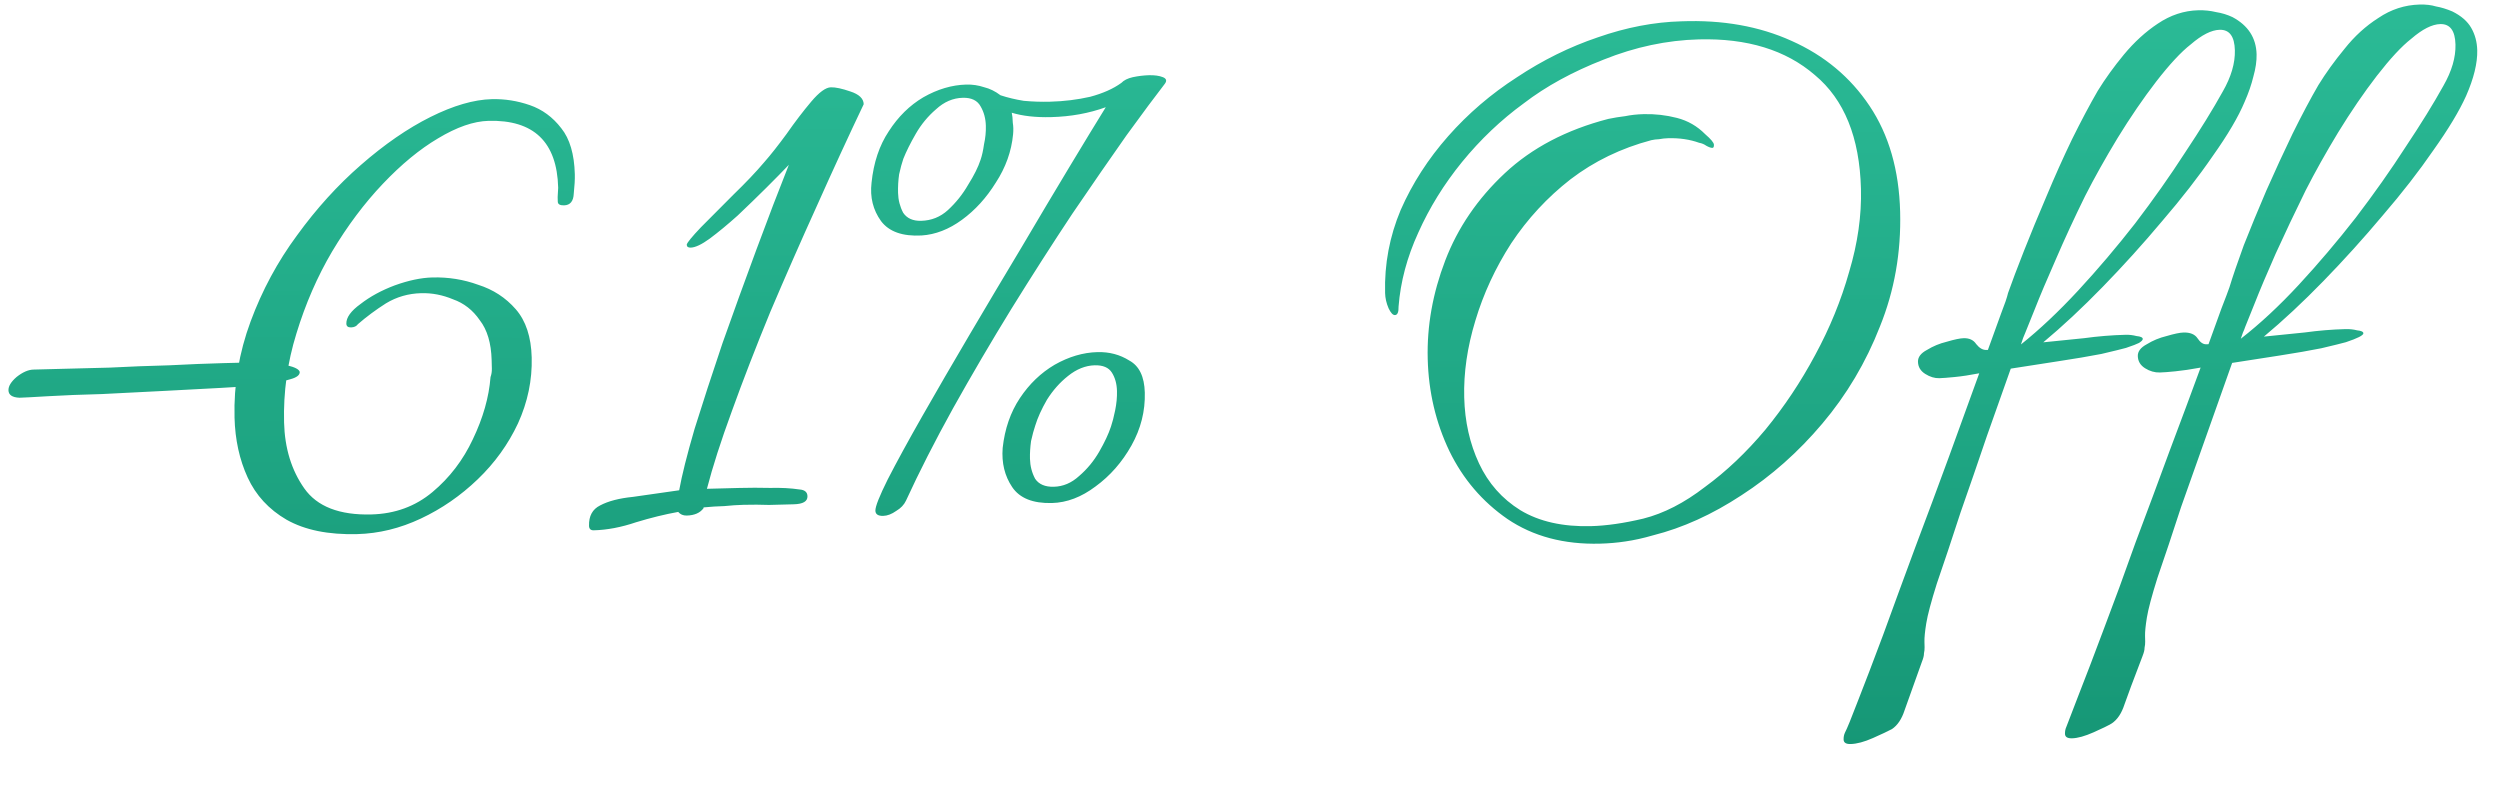 <?xml version="1.0" encoding="UTF-8"?> <svg xmlns="http://www.w3.org/2000/svg" width="162" height="52" viewBox="0 0 162 52" fill="none"><path d="M1.46 25.768C1.127 25.776 1.06 25.778 1.26 25.773C0.793 25.752 0.555 25.591 0.548 25.291C0.541 25.025 0.717 24.737 1.076 24.427C1.468 24.117 1.83 23.958 2.164 23.949C2.363 23.944 2.913 23.93 3.813 23.906C4.746 23.882 5.846 23.854 7.112 23.821C8.377 23.755 9.66 23.705 10.959 23.672C12.258 23.605 13.424 23.558 14.457 23.531C15.49 23.504 16.206 23.486 16.606 23.476C17.439 23.454 18.108 23.52 18.612 23.674C19.115 23.794 19.386 23.937 19.423 24.103C19.428 24.303 19.232 24.458 18.835 24.568C18.471 24.678 18.057 24.772 17.592 24.851C17.16 24.895 16.861 24.936 16.695 24.974C16.229 25.019 15.447 25.073 14.348 25.134C13.249 25.196 12.017 25.261 10.652 25.33C9.287 25.399 7.938 25.467 6.606 25.535C5.273 25.569 4.107 25.616 3.108 25.675C2.143 25.733 1.527 25.766 1.26 25.773C1.26 25.773 1.327 25.771 1.46 25.768ZM23.146 34.61C21.28 34.658 19.755 34.348 18.57 33.678C17.419 33.008 16.579 32.096 16.049 30.942C15.519 29.789 15.235 28.496 15.198 27.063C15.143 24.93 15.49 22.854 16.238 20.834C16.986 18.814 17.988 16.954 19.244 15.255C20.5 13.522 21.878 12.002 23.378 10.696C24.911 9.356 26.418 8.317 27.899 7.578C29.38 6.84 30.704 6.455 31.87 6.425C32.704 6.404 33.524 6.533 34.331 6.812C35.139 7.091 35.819 7.59 36.371 8.31C36.922 8.996 37.214 9.988 37.248 11.288C37.257 11.621 37.234 12.039 37.18 12.54C37.16 13.041 36.95 13.296 36.55 13.307C36.283 13.314 36.148 13.234 36.144 13.067L36.136 12.767L36.17 12.166C36.094 9.2 34.589 7.755 31.657 7.831C30.691 7.856 29.6 8.235 28.385 8.966C27.203 9.664 26.011 10.645 24.81 11.91C23.609 13.174 22.513 14.637 21.522 16.296C20.564 17.921 19.793 19.692 19.209 21.608C18.624 23.49 18.357 25.414 18.408 27.38C18.451 29.046 18.888 30.469 19.718 31.648C20.549 32.827 21.997 33.389 24.064 33.336C25.596 33.297 26.918 32.812 28.027 31.883C29.137 30.954 30.008 29.815 30.64 28.465C31.304 27.08 31.686 25.736 31.786 24.433C31.848 24.265 31.877 24.081 31.872 23.881C31.866 23.681 31.862 23.498 31.858 23.331C31.829 22.232 31.573 21.371 31.09 20.75C30.64 20.095 30.062 19.643 29.355 19.395C28.681 19.112 27.994 18.98 27.294 18.998C26.461 19.019 25.7 19.239 25.01 19.657C24.354 20.074 23.749 20.523 23.195 21.004C23.098 21.14 22.95 21.211 22.75 21.216C22.55 21.221 22.448 21.14 22.443 20.974C22.433 20.574 22.739 20.149 23.361 19.7C23.982 19.217 24.722 18.814 25.58 18.492C26.472 18.169 27.285 17.998 28.018 17.979C29.051 17.952 30.039 18.11 30.981 18.452C31.956 18.761 32.77 19.29 33.423 20.04C34.076 20.79 34.42 21.831 34.454 23.164C34.492 24.63 34.195 26.055 33.564 27.439C32.932 28.789 32.063 29.995 30.957 31.057C29.851 32.12 28.622 32.968 27.271 33.603C25.921 34.238 24.546 34.574 23.146 34.61ZM38.476 34.364C38.276 34.369 38.174 34.272 38.169 34.072C38.152 33.439 38.391 32.999 38.885 32.753C39.411 32.472 40.123 32.287 41.021 32.197C41.918 32.074 42.915 31.932 44.011 31.77C44.186 30.799 44.518 29.473 45.008 27.793C45.532 26.112 46.134 24.263 46.816 22.244C47.53 20.225 48.262 18.206 49.01 16.186C49.758 14.166 50.461 12.33 51.118 10.679C50.729 11.089 50.241 11.586 49.656 12.168C49.071 12.749 48.453 13.349 47.802 13.966C47.15 14.55 46.546 15.049 45.99 15.463C45.466 15.844 45.055 16.038 44.755 16.046C44.588 16.05 44.503 15.985 44.5 15.852C44.529 15.718 44.837 15.343 45.421 14.728C46.038 14.112 46.737 13.41 47.517 12.623C48.33 11.835 48.996 11.134 49.514 10.521C49.935 10.043 50.419 9.43 50.967 8.683C51.513 7.901 52.045 7.204 52.563 6.591C53.081 5.977 53.506 5.666 53.839 5.657C54.139 5.649 54.558 5.739 55.097 5.925C55.668 6.11 55.959 6.386 55.968 6.753C54.988 8.812 53.977 11.005 52.937 13.333C51.896 15.627 50.889 17.921 49.914 20.214C48.973 22.505 48.145 24.644 47.429 26.63C46.713 28.582 46.173 30.264 45.809 31.674L47.908 31.619C48.575 31.602 49.242 31.601 49.909 31.617C50.609 31.599 51.243 31.633 51.812 31.718C52.146 31.743 52.317 31.889 52.324 32.155C52.332 32.489 52.037 32.663 51.437 32.678C50.937 32.691 50.404 32.705 49.837 32.72C49.303 32.7 48.753 32.698 48.187 32.712C47.787 32.723 47.371 32.75 46.938 32.795C46.505 32.806 46.056 32.834 45.59 32.88L45.591 32.929C45.366 33.236 45.003 33.395 44.503 33.408C44.27 33.414 44.085 33.335 43.947 33.172C43.084 33.328 42.173 33.551 41.214 33.843C40.255 34.168 39.343 34.342 38.476 34.364ZM57.234 33.429C56.901 33.437 56.731 33.325 56.725 33.092C56.719 32.825 56.985 32.151 57.523 31.07C58.095 29.955 58.843 28.586 59.768 26.961C60.693 25.337 61.715 23.576 62.833 21.68C63.951 19.784 65.069 17.904 66.188 16.041C67.306 14.145 68.345 12.401 69.304 10.809C70.263 9.217 71.047 7.93 71.655 6.947C70.565 7.342 69.386 7.556 68.12 7.589C67.121 7.615 66.268 7.52 65.562 7.305C65.6 7.471 65.622 7.687 65.629 7.953C65.668 8.186 65.674 8.436 65.648 8.703C65.543 9.806 65.17 10.85 64.529 11.833C63.92 12.816 63.191 13.618 62.34 14.24C61.489 14.863 60.614 15.202 59.716 15.259C58.483 15.324 57.608 15.013 57.091 14.326C56.572 13.606 56.367 12.778 56.476 11.841C56.609 10.537 56.981 9.427 57.59 8.511C58.2 7.562 58.947 6.826 59.834 6.303C60.754 5.779 61.681 5.505 62.614 5.48C63.014 5.47 63.399 5.527 63.769 5.651C64.138 5.741 64.492 5.915 64.832 6.173C65.303 6.328 65.806 6.448 66.342 6.534C66.91 6.586 67.478 6.605 68.044 6.59C68.944 6.567 69.808 6.461 70.637 6.273C71.465 6.052 72.141 5.751 72.664 5.371C72.827 5.2 73.073 5.077 73.405 5.001C73.77 4.925 74.119 4.883 74.452 4.874C74.819 4.865 75.12 4.907 75.356 5.001C75.591 5.095 75.629 5.244 75.467 5.448C74.886 6.197 74.065 7.302 73.002 8.763C71.973 10.223 70.8 11.921 69.483 13.856C68.199 15.79 66.885 17.841 65.54 20.01C64.228 22.144 62.967 24.294 61.756 26.46C60.577 28.591 59.562 30.584 58.709 32.44C58.583 32.71 58.372 32.932 58.076 33.107C57.782 33.315 57.501 33.422 57.234 33.429ZM59.691 14.309C60.358 14.292 60.935 14.06 61.424 13.614C61.945 13.134 62.381 12.589 62.732 11.979C63.116 11.369 63.386 10.829 63.54 10.358C63.633 10.089 63.708 9.754 63.764 9.352C63.854 8.95 63.894 8.548 63.883 8.148C63.871 7.682 63.76 7.268 63.551 6.907C63.341 6.512 62.952 6.322 62.386 6.337C61.753 6.353 61.176 6.601 60.654 7.082C60.133 7.529 59.696 8.057 59.345 8.666C58.994 9.275 58.725 9.816 58.537 10.287C58.444 10.556 58.352 10.892 58.263 11.295C58.206 11.696 58.183 12.097 58.194 12.497C58.206 12.963 58.317 13.394 58.527 13.789C58.77 14.149 59.158 14.323 59.691 14.309ZM68.166 32.596C66.934 32.628 66.074 32.283 65.589 31.562C65.103 30.841 64.898 29.996 64.973 29.027C65.108 27.79 65.48 26.713 66.09 25.797C66.7 24.881 67.448 24.162 68.335 23.639C69.255 23.115 70.182 22.841 71.115 22.817C71.881 22.797 72.569 22.979 73.18 23.363C73.822 23.713 74.157 24.405 74.183 25.438C74.215 26.638 73.927 27.779 73.322 28.861C72.716 29.944 71.939 30.831 70.99 31.523C70.074 32.213 69.133 32.571 68.166 32.596ZM68.289 31.542C68.889 31.527 69.433 31.296 69.922 30.85C70.444 30.403 70.88 29.875 71.231 29.266C71.582 28.656 71.835 28.116 71.99 27.645C72.083 27.376 72.174 27.024 72.263 26.588C72.351 26.152 72.391 25.735 72.38 25.335C72.368 24.868 72.258 24.471 72.049 24.143C71.841 23.815 71.47 23.658 70.937 23.671C70.337 23.687 69.759 23.919 69.204 24.366C68.681 24.78 68.228 25.292 67.843 25.902C67.492 26.511 67.24 27.068 67.086 27.572C66.993 27.841 66.902 28.177 66.812 28.58C66.756 28.981 66.733 29.365 66.742 29.732C66.754 30.198 66.865 30.629 67.076 31.024C67.318 31.384 67.723 31.557 68.289 31.542ZM103.678 35.229C101.346 35.289 99.348 34.757 97.685 33.633C96.056 32.508 94.801 31.04 93.92 29.229C93.039 27.385 92.571 25.396 92.516 23.264C92.46 21.131 92.839 19.004 93.651 16.882C94.463 14.76 95.748 12.877 97.506 11.23C99.264 9.584 101.501 8.41 104.217 7.706C104.582 7.63 104.947 7.57 105.313 7.527C105.678 7.451 106.077 7.408 106.51 7.396C107.243 7.378 107.962 7.459 108.667 7.641C109.372 7.823 109.981 8.174 110.495 8.694C110.87 9.018 111.059 9.246 111.063 9.379C111.066 9.513 111.035 9.58 110.968 9.582C110.868 9.585 110.733 9.538 110.564 9.442C110.428 9.346 110.277 9.283 110.109 9.254C109.503 9.036 108.834 8.937 108.101 8.956C107.901 8.961 107.701 8.983 107.502 9.021C107.336 9.026 107.17 9.047 107.004 9.084C105.05 9.602 103.304 10.447 101.768 11.62C100.264 12.793 98.983 14.177 97.924 15.771C96.898 17.365 96.124 19.035 95.602 20.783C95.08 22.497 94.839 24.154 94.881 25.753C94.921 27.319 95.241 28.745 95.841 30.03C96.442 31.315 97.335 32.325 98.521 33.062C99.74 33.797 101.266 34.141 103.099 34.094C103.599 34.081 104.131 34.033 104.696 33.952C105.261 33.871 105.858 33.755 106.487 33.606C107.813 33.271 109.145 32.587 110.486 31.552C111.86 30.549 113.162 29.315 114.391 27.85C115.62 26.351 116.695 24.739 117.617 23.015C118.572 21.256 119.309 19.453 119.828 17.606C120.381 15.757 120.635 13.967 120.59 12.234C120.504 8.902 119.506 6.444 117.598 4.859C115.722 3.24 113.218 2.471 110.086 2.552C108.02 2.606 105.964 3.042 103.918 3.862C101.904 4.648 100.178 5.593 98.739 6.697C97.267 7.769 95.932 9.037 94.736 10.502C93.573 11.932 92.629 13.457 91.904 15.077C91.178 16.663 90.752 18.257 90.627 19.861C90.636 20.228 90.558 20.413 90.391 20.417C90.258 20.421 90.121 20.274 89.98 19.978C89.838 19.648 89.763 19.317 89.754 18.983C89.706 17.117 90.043 15.325 90.765 13.605C91.521 11.885 92.547 10.292 93.843 8.824C95.138 7.357 96.623 6.085 98.296 5.008C99.967 3.898 101.712 3.036 103.53 2.422C105.381 1.774 107.189 1.427 108.955 1.381C111.62 1.279 113.999 1.701 116.09 2.647C118.216 3.593 119.903 5 121.151 6.868C122.4 8.736 123.059 11.02 123.129 13.719C123.197 16.352 122.761 18.83 121.821 21.155C120.914 23.48 119.668 25.579 118.082 27.454C116.529 29.295 114.785 30.84 112.85 32.091C110.949 33.34 109.037 34.207 107.116 34.69C106.487 34.873 105.89 35.005 105.325 35.086C104.794 35.167 104.245 35.214 103.678 35.229ZM119.923 48.213C119.623 48.221 119.471 48.125 119.466 47.925C119.461 47.758 119.491 47.608 119.554 47.473C119.681 47.236 119.964 46.545 120.401 45.4C120.839 44.288 121.385 42.857 122.04 41.106C122.663 39.39 123.348 37.521 124.096 35.501C124.845 33.515 125.578 31.545 126.294 29.593C127.01 27.607 127.663 25.806 128.255 24.19C127.658 24.305 127.127 24.386 126.661 24.431C126.195 24.477 125.863 24.502 125.663 24.507C125.363 24.515 125.06 24.423 124.755 24.23C124.45 24.038 124.293 23.776 124.285 23.442C124.277 23.142 124.47 22.887 124.865 22.677C125.259 22.434 125.688 22.256 126.152 22.144C126.648 21.997 127.013 21.921 127.246 21.915C127.613 21.906 127.883 22.032 128.056 22.294C128.263 22.556 128.483 22.684 128.716 22.678L128.816 22.675C129.159 21.733 129.439 20.958 129.657 20.352C129.907 19.712 130.062 19.258 130.121 18.99C130.37 18.283 130.713 17.374 131.151 16.262C131.589 15.151 132.076 13.971 132.61 12.724C133.144 11.443 133.696 10.211 134.265 9.03C134.868 7.814 135.424 6.766 135.935 5.885C136.415 5.106 136.978 4.325 137.625 3.541C138.304 2.723 139.037 2.054 139.824 1.533C140.643 0.979 141.519 0.689 142.452 0.665C142.852 0.655 143.236 0.695 143.605 0.785C143.974 0.843 144.327 0.95 144.664 1.108C145.678 1.649 146.199 2.452 146.227 3.519C146.238 3.952 146.167 4.437 146.015 4.975C145.894 5.478 145.708 6.016 145.456 6.59C145.048 7.567 144.361 8.735 143.396 10.094C142.464 11.452 141.367 12.864 140.104 14.331C138.875 15.796 137.595 17.213 136.263 18.581C134.931 19.949 133.645 21.15 132.405 22.182C133.269 22.093 134.151 22.004 135.049 21.914C135.946 21.791 136.844 21.717 137.744 21.694C137.977 21.688 138.211 21.715 138.446 21.776C138.714 21.802 138.849 21.866 138.851 21.965C138.853 22.032 138.772 22.117 138.608 22.222C138.476 22.292 138.196 22.399 137.766 22.544C137.501 22.617 136.971 22.748 136.175 22.935C135.379 23.089 134.45 23.246 133.387 23.407C132.357 23.567 131.328 23.727 130.298 23.887C129.863 25.099 129.35 26.546 128.76 28.228C128.202 29.877 127.628 31.542 127.038 33.224C126.482 34.939 125.972 36.47 125.507 37.816C125.137 38.992 124.909 39.848 124.823 40.384C124.736 40.92 124.697 41.321 124.704 41.588L124.713 41.938C124.716 42.071 124.703 42.205 124.673 42.339C124.677 42.472 124.631 42.657 124.537 42.892C123.977 44.441 123.604 45.484 123.418 46.022C123.233 46.594 122.96 47.001 122.599 47.244C122.336 47.384 121.924 47.578 121.364 47.826C120.803 48.074 120.323 48.203 119.923 48.213ZM134.269 47.843C133.969 47.85 133.816 47.754 133.811 47.554C133.807 47.388 133.836 47.237 133.899 47.102C133.993 46.866 134.259 46.175 134.696 45.031C135.134 43.919 135.681 42.488 136.336 40.737C136.991 39.019 137.677 37.151 138.391 35.132C139.14 33.145 139.873 31.175 140.589 29.223C141.338 27.236 142.009 25.435 142.6 23.819C141.97 23.936 141.422 24.016 140.956 24.062C140.524 24.106 140.191 24.131 139.958 24.137C139.625 24.146 139.305 24.054 139 23.862C138.695 23.67 138.538 23.407 138.53 23.074C138.522 22.774 138.716 22.519 139.11 22.309C139.504 22.065 139.933 21.887 140.397 21.775C140.893 21.629 141.258 21.553 141.491 21.547C141.925 21.536 142.228 21.661 142.401 21.924C142.575 22.186 142.762 22.314 142.962 22.309L143.112 22.305C143.454 21.363 143.734 20.589 143.952 19.983C144.202 19.343 144.374 18.888 144.467 18.619C144.682 17.913 144.992 17.005 145.397 15.894C145.835 14.783 146.321 13.603 146.856 12.355C147.423 11.074 147.991 9.842 148.561 8.66C149.163 7.444 149.719 6.396 150.23 5.516C150.71 4.736 151.273 3.955 151.92 3.171C152.566 2.354 153.299 1.685 154.119 1.164C154.938 0.609 155.831 0.319 156.797 0.294C157.197 0.284 157.548 0.325 157.851 0.417C158.186 0.475 158.539 0.583 158.909 0.74C159.484 1.025 159.893 1.381 160.137 1.809C160.382 2.236 160.511 2.716 160.525 3.249C160.546 4.082 160.305 5.072 159.801 6.219C159.36 7.197 158.656 8.366 157.691 9.724C156.759 11.082 155.662 12.494 154.4 13.961C153.17 15.427 151.89 16.843 150.558 18.212C149.226 19.58 147.94 20.78 146.7 21.812C147.565 21.724 148.446 21.634 149.344 21.544C150.241 21.421 151.123 21.348 151.989 21.326C152.256 21.319 152.507 21.346 152.741 21.406C153.009 21.433 153.144 21.496 153.147 21.596C153.15 21.729 152.772 21.922 152.011 22.175C151.746 22.249 151.216 22.379 150.421 22.567C149.658 22.72 148.761 22.876 147.732 23.036C146.702 23.196 145.673 23.356 144.643 23.516C144.208 24.728 143.695 26.175 143.105 27.857C142.514 29.507 141.924 31.172 141.334 32.855C140.778 34.57 140.267 36.1 139.802 37.446C139.432 38.623 139.204 39.479 139.118 40.015C139.032 40.55 138.992 40.952 138.999 41.218L139.008 41.568C139.011 41.701 138.998 41.835 138.968 41.969C138.972 42.102 138.927 42.287 138.833 42.523C138.239 44.072 137.849 45.116 137.663 45.654C137.478 46.226 137.205 46.633 136.844 46.876C136.615 47.015 136.22 47.209 135.659 47.456C135.099 47.704 134.635 47.833 134.269 47.843ZM130.958 22.32C132.167 21.355 133.404 20.189 134.669 18.823C135.934 17.456 137.163 16.007 138.358 14.476C139.551 12.911 140.628 11.383 141.59 9.891C142.585 8.398 143.401 7.076 144.038 5.926C144.581 4.978 144.841 4.088 144.82 3.255C144.796 2.355 144.468 1.914 143.835 1.93C143.302 1.944 142.677 2.26 141.959 2.879C141.338 3.362 140.592 4.164 139.721 5.287C138.882 6.376 138.046 7.598 137.214 8.953C136.415 10.274 135.714 11.526 135.111 12.709C134.414 14.127 133.782 15.494 133.216 16.809C132.649 18.091 132.193 19.17 131.849 20.046C131.504 20.888 131.301 21.394 131.238 21.562C131.144 21.765 131.05 22.017 130.958 22.32ZM145.203 21.951C146.445 20.985 147.699 19.819 148.964 18.453C150.229 17.086 151.459 15.637 152.653 14.106C153.846 12.541 154.924 11.013 155.885 9.521C156.88 8.028 157.697 6.707 158.334 5.556C158.876 4.609 159.136 3.718 159.115 2.885C159.092 1.986 158.763 1.544 158.13 1.56C157.597 1.574 156.972 1.89 156.254 2.509C155.633 2.992 154.887 3.795 154.016 4.918C153.177 6.006 152.342 7.228 151.51 8.584C150.71 9.905 150.009 11.157 149.406 12.339C148.709 13.758 148.061 15.125 147.461 16.441C146.894 17.723 146.439 18.802 146.095 19.677C145.75 20.52 145.546 21.025 145.484 21.194C145.453 21.295 145.406 21.413 145.343 21.547C145.312 21.648 145.265 21.783 145.203 21.951Z" fill="url(#paint0_linear_1755_11)"></path><defs><linearGradient id="paint0_linear_1755_11" x1="71.89" y1="-31.572" x2="71.675" y2="48.408" gradientUnits="userSpaceOnUse"><stop stop-color="#38D2AB"></stop><stop offset="1" stop-color="#169776"></stop></linearGradient></defs></svg> 